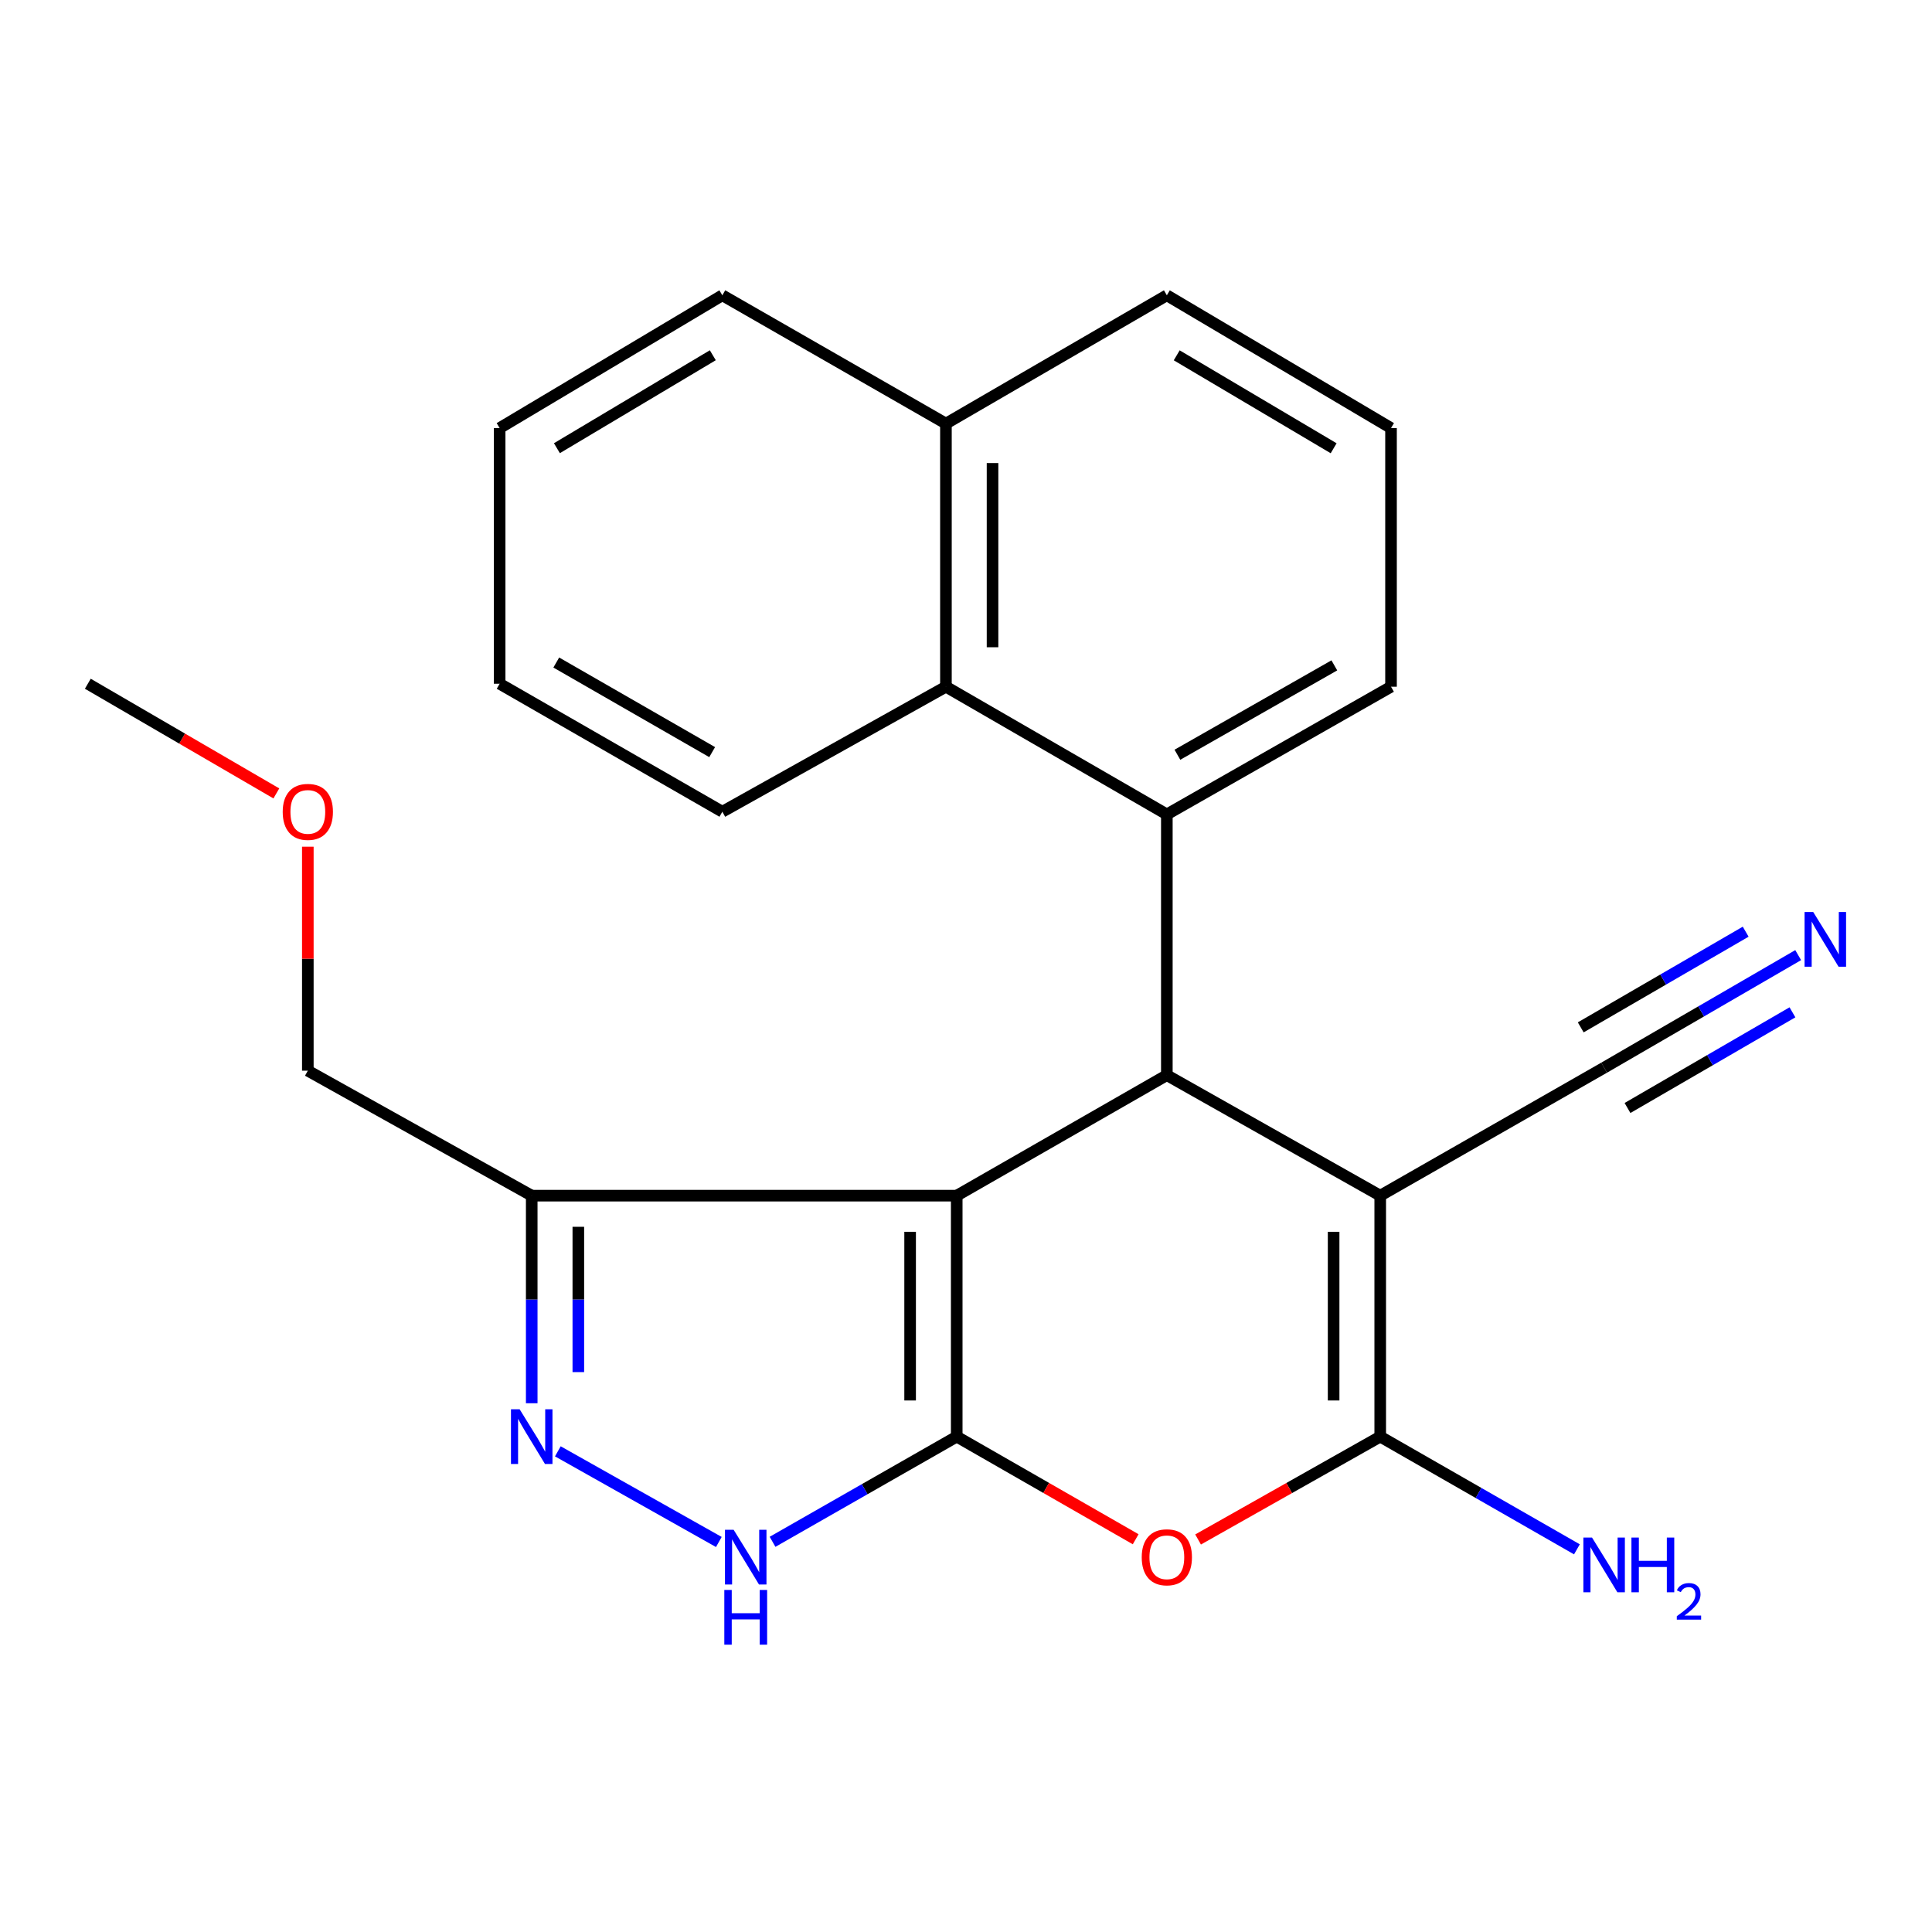 <?xml version='1.0' encoding='iso-8859-1'?>
<svg version='1.1' baseProfile='full'
              xmlns='http://www.w3.org/2000/svg'
                      xmlns:rdkit='http://www.rdkit.org/xml'
                      xmlns:xlink='http://www.w3.org/1999/xlink'
                  xml:space='preserve'
width='1000px' height='1000px' viewBox='0 0 1000 1000'>
<!-- END OF HEADER -->
<rect style='opacity:1.0;fill:#FFFFFF;stroke:none' width='1000' height='1000' x='0' y='0'> </rect>
<path class='bond-0' d='M 495.199,743.593 L 495.199,618.874' style='fill:none;fill-rule:evenodd;stroke:#000000;stroke-width:6px;stroke-linecap:butt;stroke-linejoin:miter;stroke-opacity:1' />
<path class='bond-0' d='M 471.076,724.885 L 471.076,637.582' style='fill:none;fill-rule:evenodd;stroke:#000000;stroke-width:6px;stroke-linecap:butt;stroke-linejoin:miter;stroke-opacity:1' />
<path class='bond-4' d='M 495.199,743.593 L 541.511,770.153' style='fill:none;fill-rule:evenodd;stroke:#000000;stroke-width:6px;stroke-linecap:butt;stroke-linejoin:miter;stroke-opacity:1' />
<path class='bond-4' d='M 541.511,770.153 L 587.822,796.713' style='fill:none;fill-rule:evenodd;stroke:#FF0000;stroke-width:6px;stroke-linecap:butt;stroke-linejoin:miter;stroke-opacity:1' />
<path class='bond-5' d='M 495.199,743.593 L 447.535,770.815' style='fill:none;fill-rule:evenodd;stroke:#000000;stroke-width:6px;stroke-linecap:butt;stroke-linejoin:miter;stroke-opacity:1' />
<path class='bond-5' d='M 447.535,770.815 L 399.87,798.037' style='fill:none;fill-rule:evenodd;stroke:#0000FF;stroke-width:6px;stroke-linecap:butt;stroke-linejoin:miter;stroke-opacity:1' />
<path class='bond-2' d='M 495.199,618.874 L 603.956,556.501' style='fill:none;fill-rule:evenodd;stroke:#000000;stroke-width:6px;stroke-linecap:butt;stroke-linejoin:miter;stroke-opacity:1' />
<path class='bond-8' d='M 495.199,618.874 L 275.219,618.874' style='fill:none;fill-rule:evenodd;stroke:#000000;stroke-width:6px;stroke-linecap:butt;stroke-linejoin:miter;stroke-opacity:1' />
<path class='bond-1' d='M 714.402,618.874 L 714.402,743.593' style='fill:none;fill-rule:evenodd;stroke:#000000;stroke-width:6px;stroke-linecap:butt;stroke-linejoin:miter;stroke-opacity:1' />
<path class='bond-1' d='M 690.279,637.582 L 690.279,724.885' style='fill:none;fill-rule:evenodd;stroke:#000000;stroke-width:6px;stroke-linecap:butt;stroke-linejoin:miter;stroke-opacity:1' />
<path class='bond-9' d='M 714.402,618.874 L 830.29,552.628' style='fill:none;fill-rule:evenodd;stroke:#000000;stroke-width:6px;stroke-linecap:butt;stroke-linejoin:miter;stroke-opacity:1' />
<path class='bond-25' d='M 714.402,618.874 L 603.956,556.501' style='fill:none;fill-rule:evenodd;stroke:#000000;stroke-width:6px;stroke-linecap:butt;stroke-linejoin:miter;stroke-opacity:1' />
<path class='bond-6' d='M 603.956,556.501 L 603.956,421.529' style='fill:none;fill-rule:evenodd;stroke:#000000;stroke-width:6px;stroke-linecap:butt;stroke-linejoin:miter;stroke-opacity:1' />
<path class='bond-3' d='M 714.402,743.593 L 667.265,770.213' style='fill:none;fill-rule:evenodd;stroke:#000000;stroke-width:6px;stroke-linecap:butt;stroke-linejoin:miter;stroke-opacity:1' />
<path class='bond-3' d='M 667.265,770.213 L 620.127,796.834' style='fill:none;fill-rule:evenodd;stroke:#FF0000;stroke-width:6px;stroke-linecap:butt;stroke-linejoin:miter;stroke-opacity:1' />
<path class='bond-12' d='M 714.402,743.593 L 765.306,772.763' style='fill:none;fill-rule:evenodd;stroke:#000000;stroke-width:6px;stroke-linecap:butt;stroke-linejoin:miter;stroke-opacity:1' />
<path class='bond-12' d='M 765.306,772.763 L 816.21,801.932' style='fill:none;fill-rule:evenodd;stroke:#0000FF;stroke-width:6px;stroke-linecap:butt;stroke-linejoin:miter;stroke-opacity:1' />
<path class='bond-7' d='M 372.068,798.129 L 288.737,751.205' style='fill:none;fill-rule:evenodd;stroke:#0000FF;stroke-width:6px;stroke-linecap:butt;stroke-linejoin:miter;stroke-opacity:1' />
<path class='bond-10' d='M 603.956,421.529 L 489.611,355.444' style='fill:none;fill-rule:evenodd;stroke:#000000;stroke-width:6px;stroke-linecap:butt;stroke-linejoin:miter;stroke-opacity:1' />
<path class='bond-14' d='M 603.956,421.529 L 719.991,355.444' style='fill:none;fill-rule:evenodd;stroke:#000000;stroke-width:6px;stroke-linecap:butt;stroke-linejoin:miter;stroke-opacity:1' />
<path class='bond-14' d='M 609.423,390.654 L 690.647,344.395' style='fill:none;fill-rule:evenodd;stroke:#000000;stroke-width:6px;stroke-linecap:butt;stroke-linejoin:miter;stroke-opacity:1' />
<path class='bond-24' d='M 275.219,726.315 L 275.219,672.595' style='fill:none;fill-rule:evenodd;stroke:#0000FF;stroke-width:6px;stroke-linecap:butt;stroke-linejoin:miter;stroke-opacity:1' />
<path class='bond-24' d='M 275.219,672.595 L 275.219,618.874' style='fill:none;fill-rule:evenodd;stroke:#000000;stroke-width:6px;stroke-linecap:butt;stroke-linejoin:miter;stroke-opacity:1' />
<path class='bond-24' d='M 299.342,710.199 L 299.342,672.595' style='fill:none;fill-rule:evenodd;stroke:#0000FF;stroke-width:6px;stroke-linecap:butt;stroke-linejoin:miter;stroke-opacity:1' />
<path class='bond-24' d='M 299.342,672.595 L 299.342,634.99' style='fill:none;fill-rule:evenodd;stroke:#000000;stroke-width:6px;stroke-linecap:butt;stroke-linejoin:miter;stroke-opacity:1' />
<path class='bond-15' d='M 275.219,618.874 L 159.331,554.182' style='fill:none;fill-rule:evenodd;stroke:#000000;stroke-width:6px;stroke-linecap:butt;stroke-linejoin:miter;stroke-opacity:1' />
<path class='bond-11' d='M 830.29,552.628 L 880.512,523.499' style='fill:none;fill-rule:evenodd;stroke:#000000;stroke-width:6px;stroke-linecap:butt;stroke-linejoin:miter;stroke-opacity:1' />
<path class='bond-11' d='M 880.512,523.499 L 930.734,494.369' style='fill:none;fill-rule:evenodd;stroke:#0000FF;stroke-width:6px;stroke-linecap:butt;stroke-linejoin:miter;stroke-opacity:1' />
<path class='bond-11' d='M 842.393,573.495 L 885.082,548.736' style='fill:none;fill-rule:evenodd;stroke:#000000;stroke-width:6px;stroke-linecap:butt;stroke-linejoin:miter;stroke-opacity:1' />
<path class='bond-11' d='M 885.082,548.736 L 927.771,523.976' style='fill:none;fill-rule:evenodd;stroke:#0000FF;stroke-width:6px;stroke-linecap:butt;stroke-linejoin:miter;stroke-opacity:1' />
<path class='bond-11' d='M 818.186,531.76 L 860.875,507' style='fill:none;fill-rule:evenodd;stroke:#000000;stroke-width:6px;stroke-linecap:butt;stroke-linejoin:miter;stroke-opacity:1' />
<path class='bond-11' d='M 860.875,507 L 903.564,482.241' style='fill:none;fill-rule:evenodd;stroke:#0000FF;stroke-width:6px;stroke-linecap:butt;stroke-linejoin:miter;stroke-opacity:1' />
<path class='bond-13' d='M 489.611,355.444 L 489.611,219.253' style='fill:none;fill-rule:evenodd;stroke:#000000;stroke-width:6px;stroke-linecap:butt;stroke-linejoin:miter;stroke-opacity:1' />
<path class='bond-13' d='M 513.734,335.015 L 513.734,239.682' style='fill:none;fill-rule:evenodd;stroke:#000000;stroke-width:6px;stroke-linecap:butt;stroke-linejoin:miter;stroke-opacity:1' />
<path class='bond-16' d='M 489.611,355.444 L 373.884,420.149' style='fill:none;fill-rule:evenodd;stroke:#000000;stroke-width:6px;stroke-linecap:butt;stroke-linejoin:miter;stroke-opacity:1' />
<path class='bond-20' d='M 489.611,219.253 L 373.884,152.846' style='fill:none;fill-rule:evenodd;stroke:#000000;stroke-width:6px;stroke-linecap:butt;stroke-linejoin:miter;stroke-opacity:1' />
<path class='bond-26' d='M 489.611,219.253 L 603.956,152.846' style='fill:none;fill-rule:evenodd;stroke:#000000;stroke-width:6px;stroke-linecap:butt;stroke-linejoin:miter;stroke-opacity:1' />
<path class='bond-17' d='M 719.991,355.444 L 719.991,221.571' style='fill:none;fill-rule:evenodd;stroke:#000000;stroke-width:6px;stroke-linecap:butt;stroke-linejoin:miter;stroke-opacity:1' />
<path class='bond-18' d='M 159.331,554.182 L 159.331,496.221' style='fill:none;fill-rule:evenodd;stroke:#000000;stroke-width:6px;stroke-linecap:butt;stroke-linejoin:miter;stroke-opacity:1' />
<path class='bond-18' d='M 159.331,496.221 L 159.331,438.26' style='fill:none;fill-rule:evenodd;stroke:#FF0000;stroke-width:6px;stroke-linecap:butt;stroke-linejoin:miter;stroke-opacity:1' />
<path class='bond-22' d='M 373.884,420.149 L 258.613,353.903' style='fill:none;fill-rule:evenodd;stroke:#000000;stroke-width:6px;stroke-linecap:butt;stroke-linejoin:miter;stroke-opacity:1' />
<path class='bond-22' d='M 368.614,389.296 L 287.924,342.924' style='fill:none;fill-rule:evenodd;stroke:#000000;stroke-width:6px;stroke-linecap:butt;stroke-linejoin:miter;stroke-opacity:1' />
<path class='bond-19' d='M 719.991,221.571 L 603.956,152.846' style='fill:none;fill-rule:evenodd;stroke:#000000;stroke-width:6px;stroke-linecap:butt;stroke-linejoin:miter;stroke-opacity:1' />
<path class='bond-19' d='M 690.292,232.019 L 609.068,183.911' style='fill:none;fill-rule:evenodd;stroke:#000000;stroke-width:6px;stroke-linecap:butt;stroke-linejoin:miter;stroke-opacity:1' />
<path class='bond-21' d='M 143.038,410.67 L 94.246,382.287' style='fill:none;fill-rule:evenodd;stroke:#FF0000;stroke-width:6px;stroke-linecap:butt;stroke-linejoin:miter;stroke-opacity:1' />
<path class='bond-21' d='M 94.246,382.287 L 45.455,353.903' style='fill:none;fill-rule:evenodd;stroke:#000000;stroke-width:6px;stroke-linecap:butt;stroke-linejoin:miter;stroke-opacity:1' />
<path class='bond-27' d='M 373.884,152.846 L 258.613,221.571' style='fill:none;fill-rule:evenodd;stroke:#000000;stroke-width:6px;stroke-linecap:butt;stroke-linejoin:miter;stroke-opacity:1' />
<path class='bond-27' d='M 368.947,183.875 L 288.258,231.983' style='fill:none;fill-rule:evenodd;stroke:#000000;stroke-width:6px;stroke-linecap:butt;stroke-linejoin:miter;stroke-opacity:1' />
<path class='bond-23' d='M 258.613,353.903 L 258.613,221.571' style='fill:none;fill-rule:evenodd;stroke:#000000;stroke-width:6px;stroke-linecap:butt;stroke-linejoin:miter;stroke-opacity:1' />
<path  class='atom-5' d='M 590.956 806.046
Q 590.956 799.246, 594.316 795.446
Q 597.676 791.646, 603.956 791.646
Q 610.236 791.646, 613.596 795.446
Q 616.956 799.246, 616.956 806.046
Q 616.956 812.926, 613.556 816.846
Q 610.156 820.726, 603.956 820.726
Q 597.716 820.726, 594.316 816.846
Q 590.956 812.966, 590.956 806.046
M 603.956 817.526
Q 608.276 817.526, 610.596 814.646
Q 612.956 811.726, 612.956 806.046
Q 612.956 800.486, 610.596 797.686
Q 608.276 794.846, 603.956 794.846
Q 599.636 794.846, 597.276 797.646
Q 594.956 800.446, 594.956 806.046
Q 594.956 811.766, 597.276 814.646
Q 599.636 817.526, 603.956 817.526
' fill='#FF0000'/>
<path  class='atom-6' d='M 379.726 791.806
L 389.006 806.806
Q 389.926 808.286, 391.406 810.966
Q 392.886 813.646, 392.966 813.806
L 392.966 791.806
L 396.726 791.806
L 396.726 820.126
L 392.846 820.126
L 382.886 803.726
Q 381.726 801.806, 380.486 799.606
Q 379.286 797.406, 378.926 796.726
L 378.926 820.126
L 375.246 820.126
L 375.246 791.806
L 379.726 791.806
' fill='#0000FF'/>
<path  class='atom-6' d='M 374.906 822.958
L 378.746 822.958
L 378.746 834.998
L 393.226 834.998
L 393.226 822.958
L 397.066 822.958
L 397.066 851.278
L 393.226 851.278
L 393.226 838.198
L 378.746 838.198
L 378.746 851.278
L 374.906 851.278
L 374.906 822.958
' fill='#0000FF'/>
<path  class='atom-8' d='M 268.959 729.433
L 278.239 744.433
Q 279.159 745.913, 280.639 748.593
Q 282.119 751.273, 282.199 751.433
L 282.199 729.433
L 285.959 729.433
L 285.959 757.753
L 282.079 757.753
L 272.119 741.353
Q 270.959 739.433, 269.719 737.233
Q 268.519 735.033, 268.159 734.353
L 268.159 757.753
L 264.479 757.753
L 264.479 729.433
L 268.959 729.433
' fill='#0000FF'/>
<path  class='atom-12' d='M 938.523 472.061
L 947.803 487.061
Q 948.723 488.541, 950.203 491.221
Q 951.683 493.901, 951.763 494.061
L 951.763 472.061
L 955.523 472.061
L 955.523 500.381
L 951.643 500.381
L 941.683 483.981
Q 940.523 482.061, 939.283 479.861
Q 938.083 477.661, 937.723 476.981
L 937.723 500.381
L 934.043 500.381
L 934.043 472.061
L 938.523 472.061
' fill='#0000FF'/>
<path  class='atom-13' d='M 824.03 795.84
L 833.31 810.84
Q 834.23 812.32, 835.71 815
Q 837.19 817.68, 837.27 817.84
L 837.27 795.84
L 841.03 795.84
L 841.03 824.16
L 837.15 824.16
L 827.19 807.76
Q 826.03 805.84, 824.79 803.64
Q 823.59 801.44, 823.23 800.76
L 823.23 824.16
L 819.55 824.16
L 819.55 795.84
L 824.03 795.84
' fill='#0000FF'/>
<path  class='atom-13' d='M 844.43 795.84
L 848.27 795.84
L 848.27 807.88
L 862.75 807.88
L 862.75 795.84
L 866.59 795.84
L 866.59 824.16
L 862.75 824.16
L 862.75 811.08
L 848.27 811.08
L 848.27 824.16
L 844.43 824.16
L 844.43 795.84
' fill='#0000FF'/>
<path  class='atom-13' d='M 867.962 823.166
Q 868.649 821.398, 870.286 820.421
Q 871.922 819.418, 874.193 819.418
Q 877.018 819.418, 878.602 820.949
Q 880.186 822.48, 880.186 825.199
Q 880.186 827.971, 878.126 830.558
Q 876.094 833.146, 871.87 836.208
L 880.502 836.208
L 880.502 838.32
L 867.91 838.32
L 867.91 836.551
Q 871.394 834.07, 873.454 832.222
Q 875.539 830.374, 876.542 828.71
Q 877.546 827.047, 877.546 825.331
Q 877.546 823.536, 876.648 822.533
Q 875.75 821.53, 874.193 821.53
Q 872.688 821.53, 871.685 822.137
Q 870.682 822.744, 869.969 824.09
L 867.962 823.166
' fill='#0000FF'/>
<path  class='atom-19' d='M 146.331 420.229
Q 146.331 413.429, 149.691 409.629
Q 153.051 405.829, 159.331 405.829
Q 165.611 405.829, 168.971 409.629
Q 172.331 413.429, 172.331 420.229
Q 172.331 427.109, 168.931 431.029
Q 165.531 434.909, 159.331 434.909
Q 153.091 434.909, 149.691 431.029
Q 146.331 427.149, 146.331 420.229
M 159.331 431.709
Q 163.651 431.709, 165.971 428.829
Q 168.331 425.909, 168.331 420.229
Q 168.331 414.669, 165.971 411.869
Q 163.651 409.029, 159.331 409.029
Q 155.011 409.029, 152.651 411.829
Q 150.331 414.629, 150.331 420.229
Q 150.331 425.949, 152.651 428.829
Q 155.011 431.709, 159.331 431.709
' fill='#FF0000'/>
</svg>
